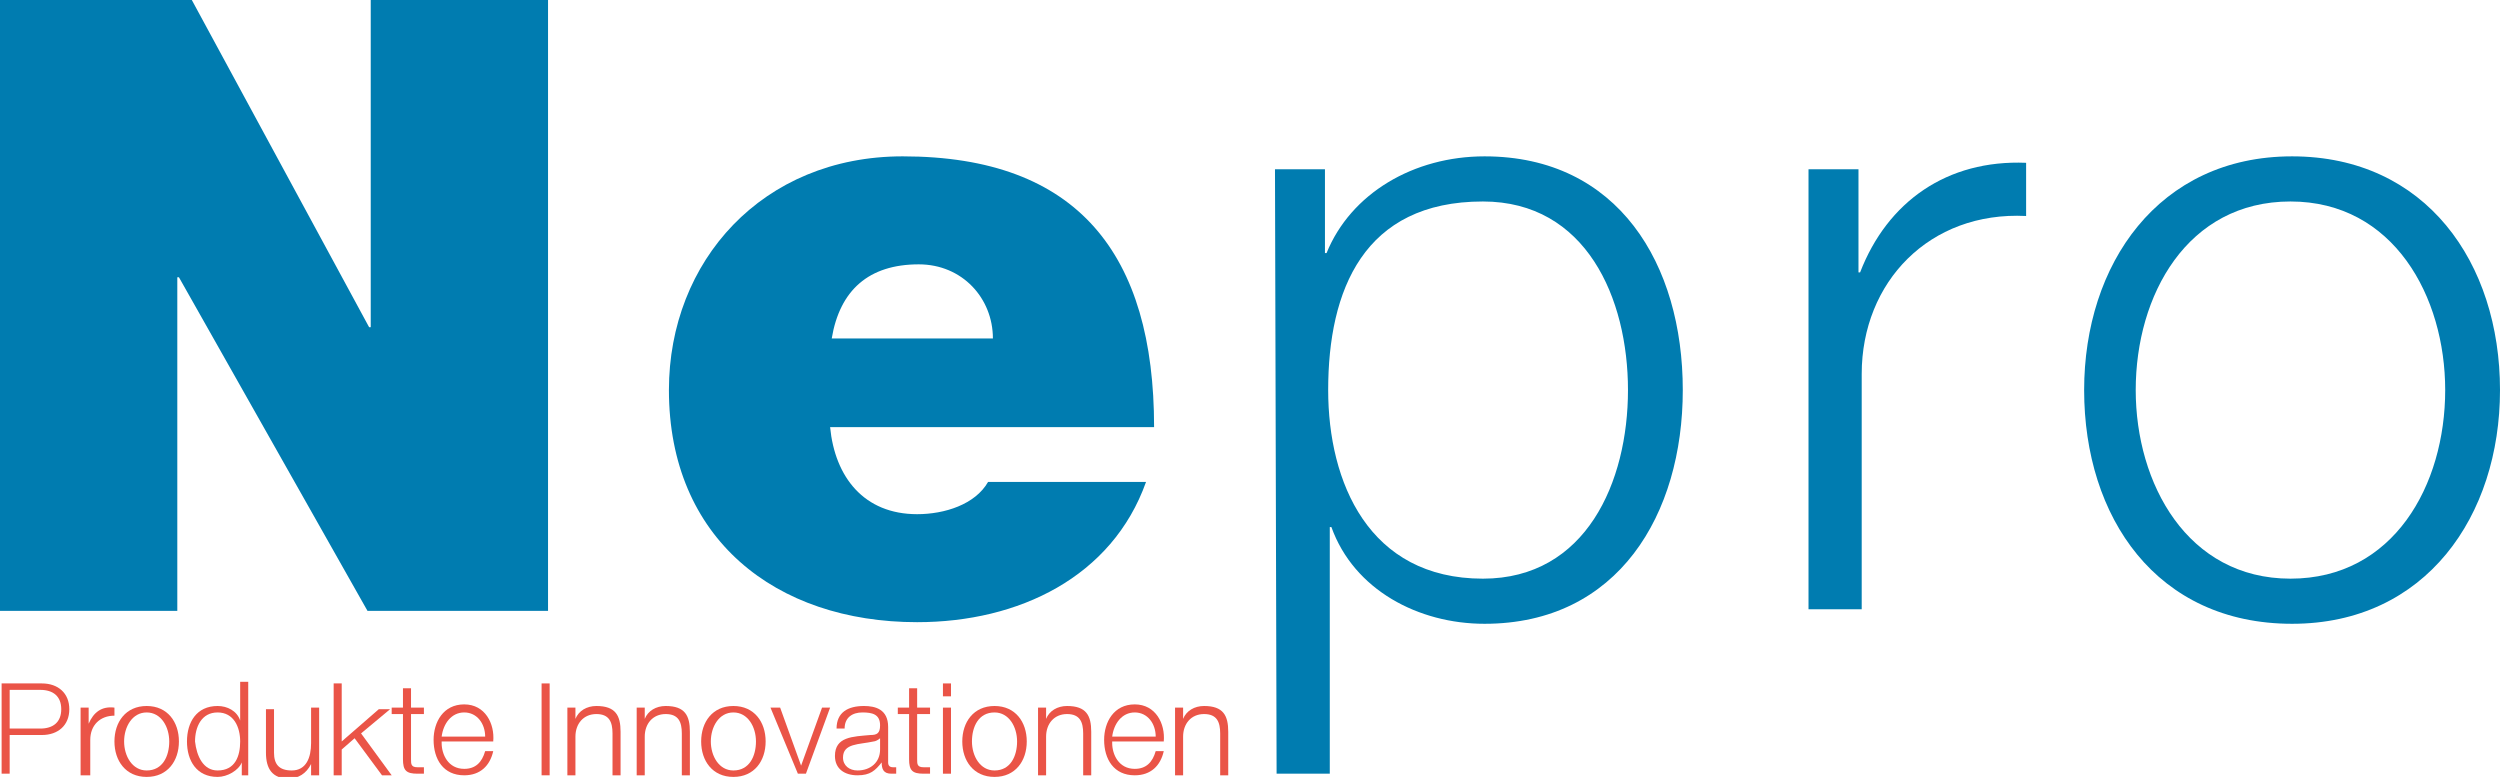 <?xml version="1.0" encoding="utf-8"?>
<!-- Generator: Adobe Illustrator 27.2.0, SVG Export Plug-In . SVG Version: 6.00 Build 0)  -->
<svg version="1.1" id="Ebene_1" xmlns="http://www.w3.org/2000/svg" xmlns:xlink="http://www.w3.org/1999/xlink" x="0px" y="0px"
	 viewBox="0 0 155.1 48.2" style="enable-background:new 0 0 155.1 48.2;" xml:space="preserve">
<style type="text/css">
	.st0{fill:#007CB0;}
	.st1{fill:#EA5447;}
</style>
<g>
	<g>
		<path class="st0" d="M0,0h11.9l11,20.3H23V0h11v37.9H22.8L11.1,17.2H11v20.7H0V0z"/>
		<path class="st0" d="M51.5,26.5c0.3,3.1,2.1,5.4,5.4,5.4c1.7,0,3.6-0.6,4.4-2h9.8c-2.1,5.9-7.9,8.7-14.2,8.7
			c-8.8,0-15.4-5.2-15.4-14.4c0-8,5.8-14.5,14.5-14.5c10.9,0,15.6,6.1,15.6,16.8C71.6,26.5,51.5,26.5,51.5,26.5z M61.6,21
			c0-2.5-1.9-4.6-4.6-4.6c-3.1,0-4.9,1.6-5.4,4.6H61.6z"/>
		<path class="st0" d="M79.1,10.5h3.1v5.2h0.1c1.5-3.7,5.4-6,9.8-6c8.3,0,12.3,6.7,12.3,14.5c0,7.7-4,14.5-12.3,14.5
			c-4.1,0-8.1-2.1-9.5-6h-0.1V48h-3.3L79.1,10.5L79.1,10.5z M92,12.5c-7.4,0-9.6,5.5-9.6,11.7c0,5.7,2.5,11.7,9.6,11.7
			c6.4,0,9-6,9-11.7S98.4,12.5,92,12.5z"/>
		<path class="st0" d="M112.2,10.5h3.1v6.4h0.1c1.7-4.4,5.4-7,10.3-6.8v3.3c-6-0.3-10.2,4.1-10.2,9.8v14.6h-3.3V10.5z"/>
		<path class="st0" d="M155.1,24.2c0,7.8-4.6,14.5-12.9,14.5c-8.4,0-12.9-6.6-12.9-14.5c0-7.8,4.6-14.5,12.9-14.5
			C150.5,9.7,155.1,16.3,155.1,24.2z M132.5,24.2c0,5.8,3.2,11.7,9.6,11.7c6.4,0,9.6-5.8,9.6-11.7c0-5.8-3.2-11.7-9.6-11.7
			C135.7,12.5,132.5,18.3,132.5,24.2z"/>
	</g>
	<g>
		<path class="st1" d="M0.1,42.4h2.5c1,0,1.7,0.6,1.7,1.6s-0.7,1.6-1.7,1.6h-2V48H0.1V42.4z M0.6,45.2h1.9c0.8,0,1.3-0.4,1.3-1.2
			s-0.5-1.2-1.3-1.2H0.6V45.2z"/>
		<path class="st1" d="M5,43.9h0.5v1l0,0c0.3-0.7,0.8-1.1,1.6-1v0.5c-0.9,0-1.5,0.6-1.5,1.5v2.2H5V43.9z"/>
		<path class="st1" d="M11.1,46c0,1.2-0.7,2.2-2,2.2s-2-1-2-2.2s0.7-2.2,2-2.2S11.1,44.8,11.1,46z M7.7,46c0,0.9,0.5,1.8,1.4,1.8
			c1,0,1.4-0.9,1.4-1.8c0-0.9-0.5-1.8-1.4-1.8S7.7,45.1,7.7,46z"/>
		<path class="st1" d="M15.5,48.1H15v-0.8l0,0c-0.2,0.5-0.9,0.9-1.5,0.9c-1.3,0-1.9-1-1.9-2.2s0.6-2.2,1.9-2.2
			c0.6,0,1.2,0.3,1.4,0.9l0,0v-2.4h0.5v5.8H15.5z M13.5,47.8c1.1,0,1.4-0.9,1.4-1.8c0-0.9-0.4-1.8-1.4-1.8s-1.4,0.9-1.4,1.8
			C12.2,46.9,12.6,47.8,13.5,47.8z"/>
		<path class="st1" d="M19.8,48.1h-0.5v-0.7l0,0c-0.3,0.6-0.8,0.9-1.4,0.9c-1,0-1.4-0.6-1.4-1.6V44H17v2.7c0,0.7,0.3,1.1,1.1,1.1
			c0.9,0,1.2-0.8,1.2-1.7v-2.2h0.5C19.8,43.9,19.8,48.1,19.8,48.1z"/>
		<path class="st1" d="M20.7,42.4h0.5V46l2.3-2h0.7l-1.8,1.5l1.9,2.6h-0.6L22,45.8l-0.8,0.7v1.6h-0.5V42.4z"/>
		<path class="st1" d="M25.5,43.9h0.8v0.4h-0.8v2.8c0,0.3,0,0.5,0.4,0.5c0.1,0,0.3,0,0.4,0V48c-0.2,0-0.3,0-0.4,0
			c-0.7,0-0.9-0.2-0.9-0.9v-2.8h-0.7v-0.4H25v-1.2h0.5V43.9z"/>
		<path class="st1" d="M27.4,46.1c0,0.7,0.4,1.6,1.4,1.6c0.7,0,1.1-0.4,1.3-1.1h0.5c-0.2,0.9-0.8,1.5-1.8,1.5c-1.3,0-1.9-1-1.9-2.2
			c0-1.1,0.6-2.2,1.9-2.2s1.9,1.2,1.8,2.3h-3.2V46.1z M30.1,45.7c0-0.8-0.5-1.5-1.3-1.5s-1.3,0.7-1.4,1.5H30.1z"/>
		<path class="st1" d="M33.6,42.4h0.5v5.7h-0.5V42.4z"/>
		<path class="st1" d="M35.2,43.9h0.5v0.7l0,0c0.2-0.5,0.7-0.8,1.3-0.8c1.2,0,1.5,0.6,1.5,1.6v2.7H38v-2.6c0-0.7-0.2-1.2-1-1.2
			s-1.3,0.6-1.3,1.4v2.4h-0.5V43.9z"/>
		<path class="st1" d="M39.5,43.9H40v0.7l0,0c0.2-0.5,0.7-0.8,1.3-0.8c1.2,0,1.5,0.6,1.5,1.6v2.7h-0.5v-2.6c0-0.7-0.2-1.2-1-1.2
			S40,44.9,40,45.7v2.4h-0.5V43.9z"/>
		<path class="st1" d="M47.5,46c0,1.2-0.7,2.2-2,2.2s-2-1-2-2.2s0.7-2.2,2-2.2S47.5,44.8,47.5,46z M44.1,46c0,0.9,0.5,1.8,1.4,1.8
			c1,0,1.4-0.9,1.4-1.8c0-0.9-0.5-1.8-1.4-1.8S44.1,45.1,44.1,46z"/>
		<path class="st1" d="M47.8,43.9h0.6l1.3,3.6l0,0l1.3-3.6h0.5L50,48h-0.5L47.8,43.9z"/>
		<path class="st1" d="M51.9,45.2c0-1,0.7-1.4,1.7-1.4c0.7,0,1.5,0.2,1.5,1.3v2.2c0,0.2,0.1,0.3,0.3,0.3c0.1,0,0.1,0,0.2,0V48
			c-0.1,0-0.2,0-0.3,0c-0.5,0-0.6-0.3-0.6-0.7l0,0c-0.4,0.5-0.7,0.8-1.5,0.8s-1.4-0.4-1.4-1.2c0-1.2,1.1-1.2,2.2-1.3
			c0.4,0,0.6-0.1,0.6-0.6c0-0.7-0.5-0.8-1.1-0.8s-1.1,0.3-1.1,1H51.9z M54.6,45.8L54.6,45.8c-0.1,0.1-0.3,0.2-0.4,0.2
			c-0.9,0.2-1.9,0.1-1.9,1c0,0.5,0.4,0.8,0.9,0.8c0.8,0,1.4-0.5,1.4-1.3V45.8z"/>
		<path class="st1" d="M56.9,43.9h0.8v0.4h-0.8v2.8c0,0.3,0,0.5,0.4,0.5c0.1,0,0.3,0,0.4,0V48c-0.2,0-0.3,0-0.4,0
			c-0.7,0-0.9-0.2-0.9-0.9v-2.8h-0.7v-0.4h0.7v-1.2h0.5V43.9z"/>
		<path class="st1" d="M58.5,42.4H59v0.8h-0.5V42.4z M58.5,43.9H59V48h-0.5V43.9z"/>
		<path class="st1" d="M63.7,46c0,1.2-0.7,2.2-2,2.2s-2-1-2-2.2s0.7-2.2,2-2.2S63.7,44.8,63.7,46z M60.3,46c0,0.9,0.5,1.8,1.4,1.8
			c1,0,1.4-0.9,1.4-1.8c0-0.9-0.5-1.8-1.4-1.8C60.7,44.2,60.3,45.1,60.3,46z"/>
		<path class="st1" d="M64.4,43.9h0.5v0.7l0,0c0.2-0.5,0.7-0.8,1.3-0.8c1.2,0,1.5,0.6,1.5,1.6v2.7h-0.5v-2.6c0-0.7-0.2-1.2-1-1.2
			s-1.3,0.6-1.3,1.4v2.4h-0.5V43.9z"/>
		<path class="st1" d="M69,46.1c0,0.7,0.4,1.6,1.4,1.6c0.7,0,1.1-0.4,1.3-1.1h0.5c-0.2,0.9-0.8,1.5-1.8,1.5c-1.3,0-1.9-1-1.9-2.2
			c0-1.1,0.6-2.2,1.9-2.2s1.9,1.2,1.8,2.3H69V46.1z M71.7,45.7c0-0.8-0.5-1.5-1.3-1.5s-1.3,0.7-1.4,1.5H71.7z"/>
		<path class="st1" d="M72.9,43.9h0.5v0.7l0,0c0.2-0.5,0.7-0.8,1.3-0.8c1.2,0,1.5,0.6,1.5,1.6v2.7h-0.5v-2.6c0-0.7-0.2-1.2-1-1.2
			s-1.3,0.6-1.3,1.4v2.4h-0.5V43.9z"/>
	</g>
</g>
</svg>
